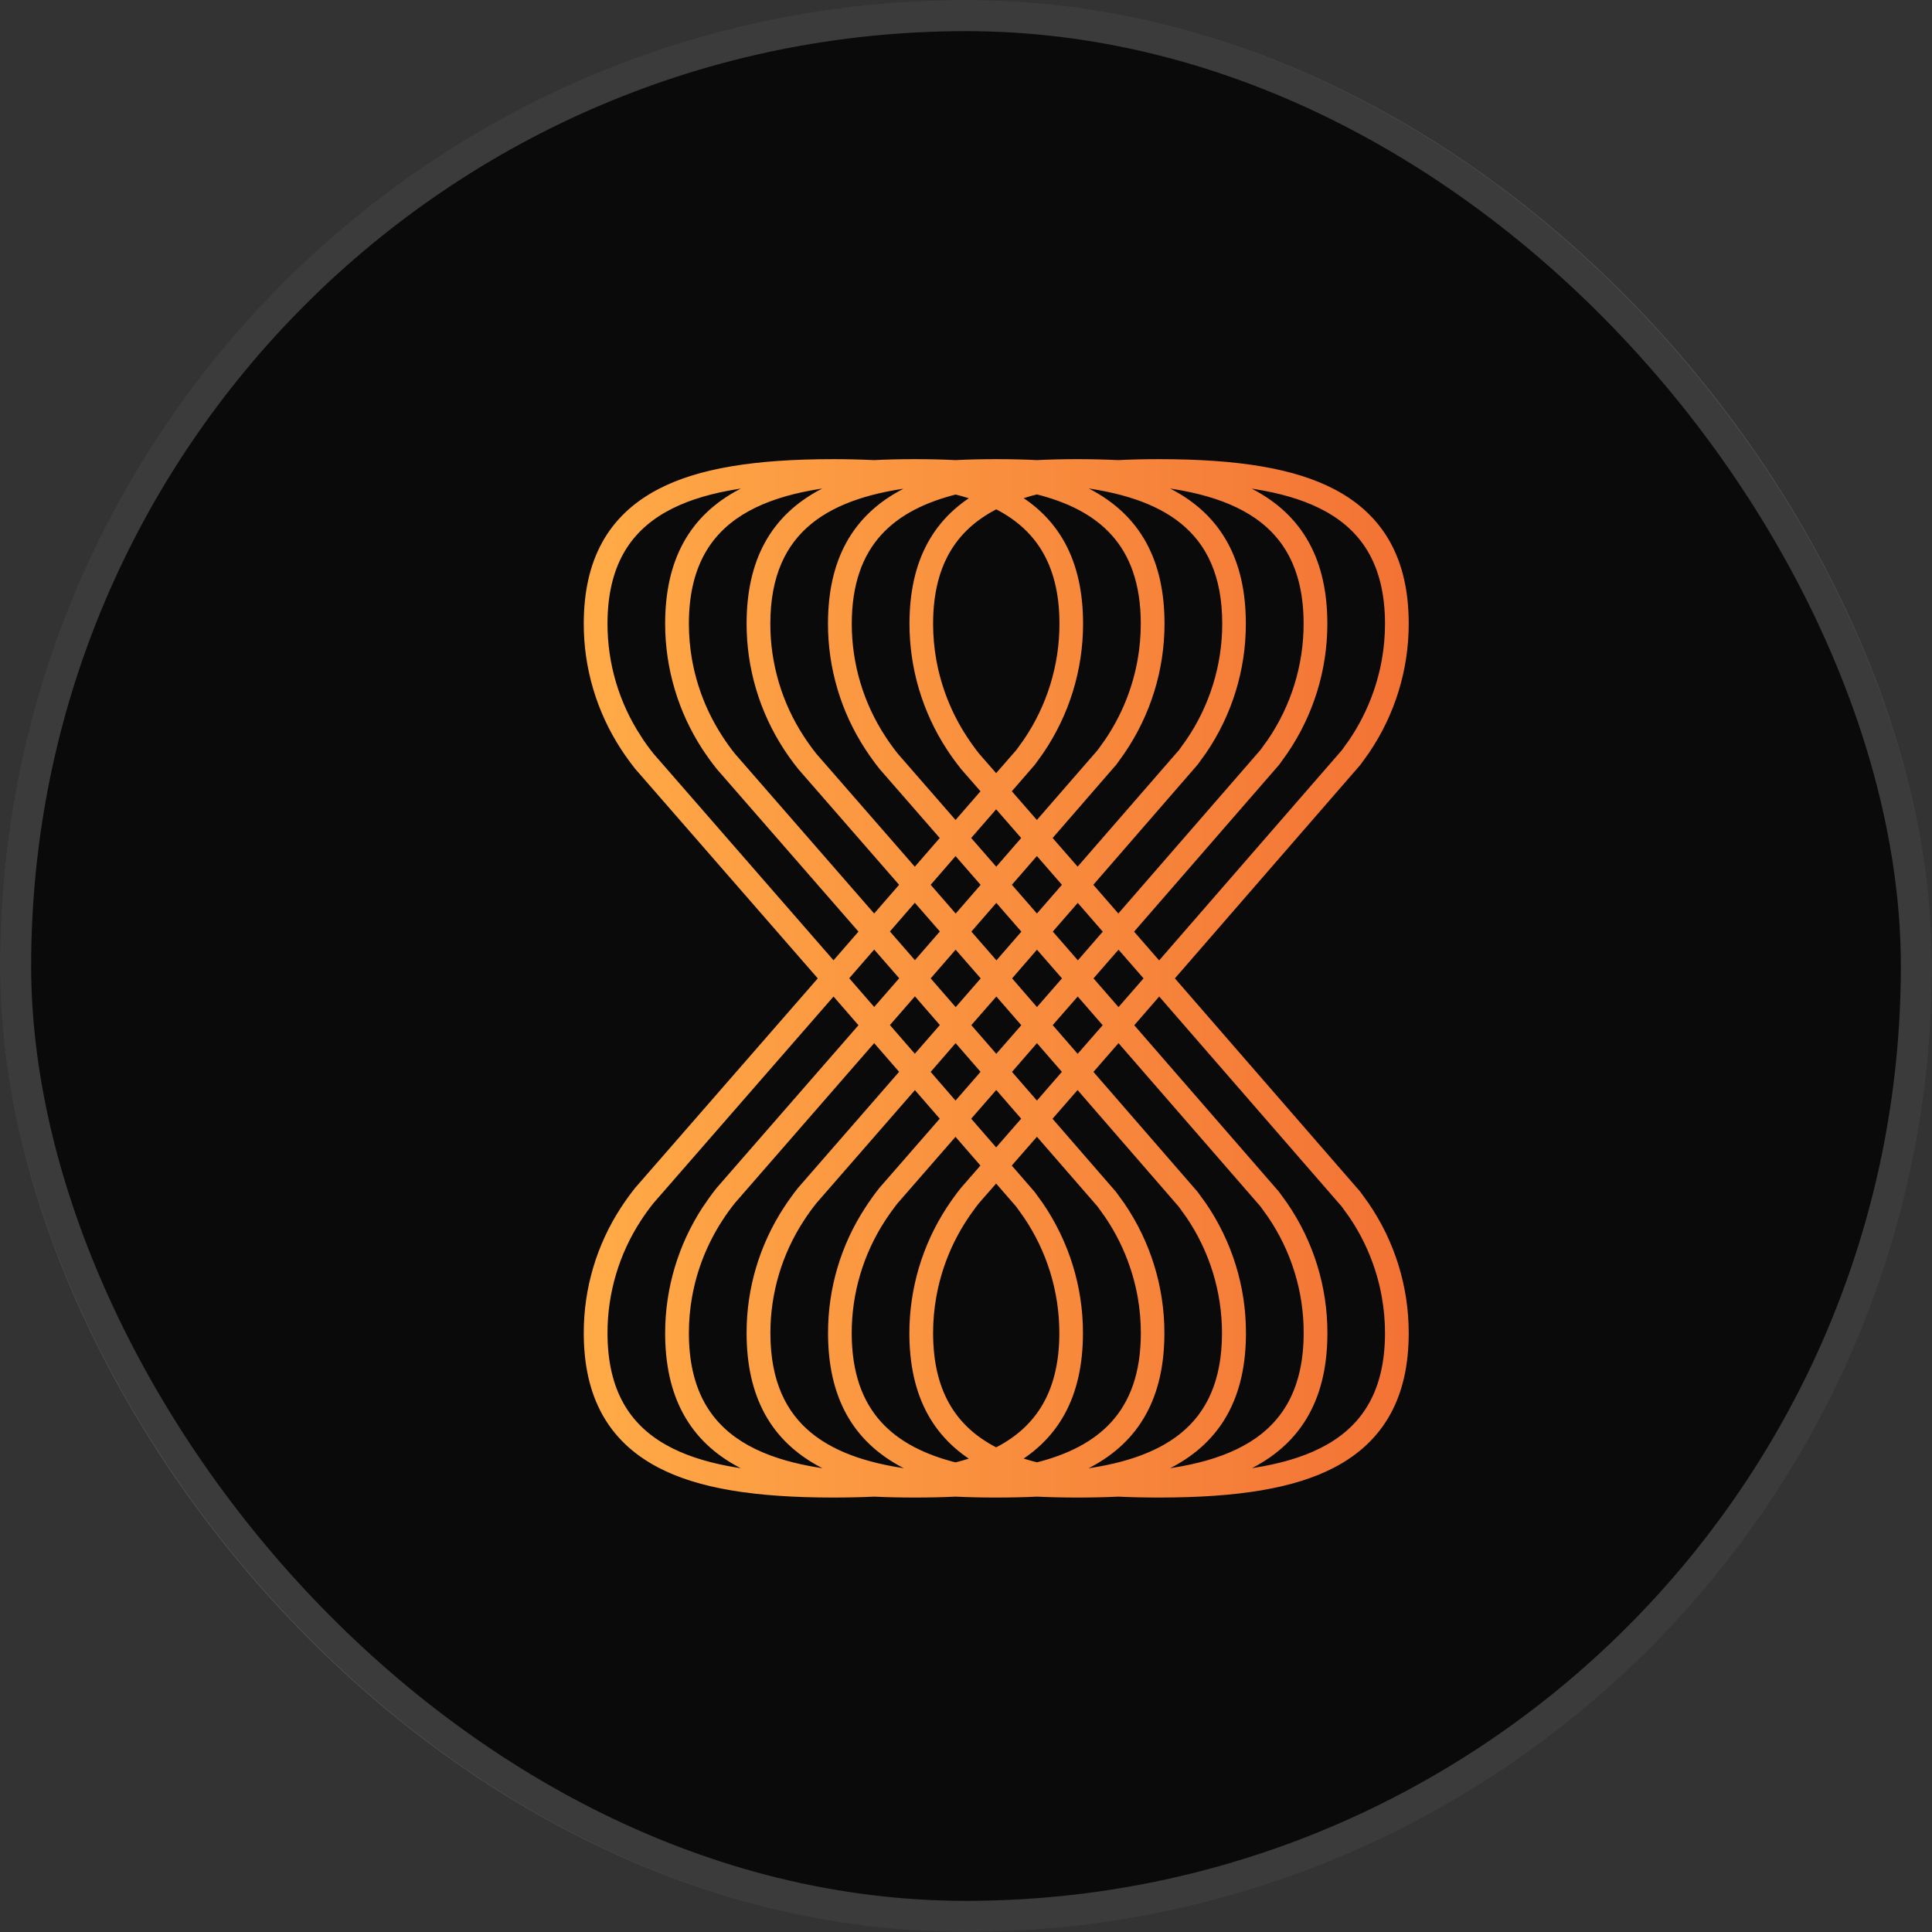 <svg width="32" height="32" viewBox="0 0 32 32" fill="none" xmlns="http://www.w3.org/2000/svg">
<rect x="0" y="0" width="32" height="32" fill="#333333" stroke="none"/>
<rect width="32" height="32" rx="16" fill="#0A0A0A"/>
<mask id="path-3-outside-1_540_16184" maskUnits="userSpaceOnUse" x="8.798" y="6.734" width="15" height="19" fill="black">
<rect fill="white" x="8.798" y="6.734" width="15" height="19"/>
<path d="M22.561 20.002L22.429 19.819L19.289 16.205L22.433 12.585L22.562 12.406C22.98 11.795 23.204 11.072 23.204 10.332C23.204 9.319 22.824 8.628 22.042 8.218C21.414 7.889 20.51 7.734 19.198 7.734C18.96 7.734 18.734 7.739 18.523 7.75C18.312 7.74 18.087 7.734 17.849 7.734C17.611 7.734 17.386 7.739 17.175 7.75C16.963 7.739 16.739 7.734 16.501 7.734C16.263 7.734 16.037 7.739 15.827 7.75C15.615 7.739 15.39 7.734 15.152 7.734C14.915 7.734 14.689 7.739 14.478 7.75C14.268 7.74 14.043 7.734 13.804 7.734C12.491 7.734 11.588 7.889 10.96 8.218C10.178 8.628 9.798 9.318 9.798 10.332C9.797 11.044 10.005 11.741 10.394 12.338C10.463 12.444 10.539 12.549 10.62 12.652L13.716 16.205L10.619 19.758C10.539 19.859 10.464 19.963 10.394 20.07C10.004 20.667 9.797 21.365 9.798 22.078C9.798 23.09 10.178 23.781 10.96 24.191C11.588 24.521 12.491 24.675 13.804 24.675C14.042 24.675 14.267 24.67 14.478 24.66C14.69 24.67 14.915 24.675 15.152 24.675C15.39 24.675 15.616 24.67 15.827 24.66C16.038 24.67 16.263 24.675 16.501 24.675C16.739 24.675 16.964 24.67 17.175 24.66C17.387 24.67 17.611 24.675 17.849 24.675C18.088 24.675 18.313 24.67 18.523 24.66C18.735 24.67 18.96 24.675 19.198 24.675C20.511 24.675 21.414 24.52 22.042 24.191C22.824 23.781 23.204 23.09 23.204 22.078C23.204 21.337 22.98 20.613 22.561 20.002ZM18.523 24.526L18.381 24.519C18.716 24.455 19.041 24.345 19.346 24.191C20.128 23.781 20.508 23.09 20.508 22.078C20.509 21.337 20.285 20.613 19.866 20.002L19.733 19.819L17.94 17.754L18.526 17.081L20.977 19.901L21.104 20.077C21.507 20.666 21.723 21.362 21.722 22.076C21.721 23.997 20.257 24.449 18.523 24.526ZM11.281 22.078C11.281 21.872 11.299 21.666 11.335 21.463C11.418 20.993 11.596 20.545 11.856 20.145C11.922 20.042 11.995 19.941 12.071 19.846L14.479 17.081L15.063 17.753L13.316 19.759C13.236 19.86 13.161 19.965 13.091 20.072C12.702 20.668 12.494 21.365 12.495 22.078C12.495 23.09 12.875 23.781 13.657 24.191C13.962 24.345 14.287 24.455 14.622 24.519L14.479 24.526C12.745 24.449 11.281 23.997 11.281 22.078ZM14.478 7.883C14.526 7.883 14.573 7.888 14.621 7.89C14.285 7.954 13.96 8.064 13.655 8.218C12.875 8.628 12.495 9.318 12.495 10.332C12.495 11.044 12.702 11.741 13.091 12.338C13.16 12.444 13.236 12.549 13.318 12.652L15.063 14.655L14.479 15.327L12.073 12.566C11.995 12.469 11.923 12.368 11.856 12.264C11.596 11.865 11.418 11.416 11.335 10.947C11.299 10.744 11.281 10.538 11.281 10.332C11.281 8.413 12.745 7.961 14.478 7.883ZM21.721 10.332C21.721 11.044 21.505 11.741 21.103 12.329L20.978 12.502L18.523 15.327L17.938 14.655L19.735 12.585L19.865 12.406C20.283 11.795 20.507 11.072 20.506 10.332C20.506 9.319 20.126 8.628 19.345 8.218C19.04 8.064 18.715 7.954 18.379 7.89C18.426 7.888 18.474 7.885 18.521 7.883C20.257 7.961 21.721 8.413 21.721 10.332ZM15.826 18.426L15.244 17.754L15.828 17.081L16.412 17.753L15.826 18.426ZM16.501 17.857L17.085 18.529L16.499 19.201L15.915 18.529L16.501 17.857ZM15.736 18.529L14.664 19.759C14.584 19.86 14.51 19.965 14.44 20.072C14.05 20.668 13.843 21.365 13.844 22.078C13.844 23.09 14.224 23.781 15.005 24.191C15.181 24.282 15.364 24.356 15.553 24.413C15.423 24.437 15.29 24.456 15.154 24.473C13.732 24.303 12.631 23.742 12.631 22.078C12.631 21.392 12.831 20.721 13.206 20.147C13.272 20.044 13.345 19.943 13.421 19.848L15.154 17.859L15.736 18.529ZM13.978 22.078C13.978 21.392 14.178 20.721 14.553 20.146C14.62 20.043 14.693 19.942 14.767 19.848L15.826 18.633L16.41 19.305L16.013 19.761C15.933 19.861 15.858 19.966 15.788 20.073C15.399 20.67 15.192 21.367 15.191 22.079C15.191 23.087 15.569 23.779 16.345 24.188C16.177 24.257 16.003 24.312 15.827 24.355C14.745 24.087 13.978 23.467 13.978 22.078ZM16.499 19.407L16.93 19.902L17.057 20.079C17.46 20.668 17.675 21.364 17.675 22.078C17.675 23.156 17.211 23.771 16.5 24.117C15.788 23.771 15.326 23.156 15.326 22.078C15.326 21.872 15.344 21.666 15.38 21.463C15.463 20.993 15.64 20.545 15.9 20.145C15.967 20.042 16.04 19.941 16.115 19.846L16.499 19.407ZM16.501 24.265C16.63 24.323 16.764 24.373 16.899 24.414C16.77 24.438 16.637 24.458 16.501 24.474C16.365 24.458 16.23 24.438 16.103 24.414C16.238 24.373 16.371 24.323 16.501 24.265ZM16.655 24.188C17.431 23.777 17.808 23.086 17.808 22.078C17.809 21.337 17.584 20.614 17.166 20.002L17.034 19.82L16.587 19.305L17.175 18.632L18.279 19.902L18.406 20.079C18.69 20.495 18.883 20.967 18.971 21.463C19.007 21.666 19.025 21.872 19.025 22.078C19.025 23.468 18.257 24.086 17.176 24.354C16.999 24.311 16.826 24.256 16.657 24.188H16.655ZM17.995 24.192C18.777 23.782 19.157 23.09 19.157 22.078C19.157 21.337 18.933 20.614 18.514 20.002L18.382 19.82L17.262 18.53L17.848 17.858L19.624 19.905L19.751 20.081C20.154 20.67 20.369 21.367 20.369 22.08C20.369 23.744 19.269 24.305 17.846 24.474C17.71 24.458 17.576 24.438 17.448 24.414C17.637 24.357 17.821 24.282 17.997 24.191L17.995 24.192ZM17.175 18.426L16.591 17.754L17.175 17.081L17.759 17.753L17.175 18.426ZM16.501 17.651L15.917 16.979L16.503 16.309L17.087 16.981L16.501 17.651ZM17.174 13.982L17.76 14.655L17.175 15.327L16.589 14.655L17.174 13.982ZM16.501 14.552L15.915 13.88L16.499 13.208L17.085 13.88L16.501 14.552ZM17.264 13.88L18.388 12.585L18.517 12.405C18.935 11.794 19.159 11.072 19.159 10.331C19.159 9.319 18.779 8.628 17.997 8.217C17.823 8.127 17.64 8.053 17.451 7.996C17.58 7.972 17.713 7.952 17.85 7.936C19.272 8.106 20.373 8.667 20.373 10.331C20.373 11.043 20.157 11.74 19.755 12.328L19.631 12.501L17.849 14.551L17.264 13.88ZM19.024 10.331C19.024 10.537 19.006 10.743 18.97 10.946C18.883 11.442 18.69 11.914 18.406 12.331L18.282 12.504L17.174 13.778L16.588 13.106L17.04 12.585L17.169 12.406C17.587 11.795 17.81 11.072 17.81 10.332C17.81 9.323 17.433 8.632 16.657 8.223C16.825 8.154 16.998 8.098 17.175 8.056C18.256 8.322 19.024 8.942 19.024 10.332L19.024 10.331ZM16.499 13.002L16.118 12.566C16.041 12.469 15.969 12.368 15.901 12.264C15.641 11.865 15.464 11.416 15.38 10.947C15.344 10.744 15.326 10.538 15.326 10.332C15.326 9.253 15.79 8.638 16.501 8.292C17.213 8.638 17.677 9.253 17.677 10.332C17.677 11.045 17.462 11.742 17.059 12.331L16.934 12.504L16.499 13.002ZM16.501 8.146C16.371 8.088 16.238 8.038 16.103 7.997C16.231 7.973 16.364 7.953 16.501 7.936C16.637 7.953 16.77 7.973 16.899 7.997C16.764 8.038 16.63 8.088 16.501 8.146ZM16.346 8.223C15.57 8.634 15.193 9.324 15.193 10.332C15.193 11.045 15.4 11.742 15.789 12.339C15.858 12.445 15.934 12.55 16.016 12.653L16.411 13.106L15.827 13.778L14.771 12.566C14.694 12.47 14.621 12.368 14.554 12.265C14.179 11.691 13.979 11.02 13.979 10.334C13.979 8.944 14.747 8.326 15.828 8.058C16.004 8.1 16.177 8.155 16.345 8.223L16.346 8.223ZM15.007 8.218C14.223 8.628 13.843 9.318 13.843 10.332C13.843 11.044 14.05 11.741 14.44 12.338C14.509 12.444 14.584 12.549 14.666 12.652L15.736 13.88L15.152 14.552L13.421 12.566C13.344 12.469 13.271 12.368 13.204 12.264C12.829 11.69 12.63 11.019 12.63 10.333C12.63 8.669 13.73 8.108 15.152 7.939C15.288 7.955 15.423 7.975 15.551 7.999C15.363 8.055 15.18 8.128 15.005 8.218L15.007 8.218ZM15.827 13.983L16.413 14.656L15.829 15.328L15.244 14.655L15.827 13.983ZM16.502 14.758L17.088 15.431L16.504 16.103L15.918 15.43L16.502 14.758ZM16.415 16.205L15.829 16.878L15.244 16.205L15.828 15.533L16.415 16.205ZM16.593 16.205L17.175 15.533L17.761 16.205L17.175 16.877L16.593 16.205ZM17.853 16.103L17.267 15.43L17.851 14.758L18.436 15.431L17.853 16.103ZM17.318 7.889C17.269 7.899 17.222 7.909 17.175 7.92C17.128 7.909 17.081 7.899 17.032 7.889C17.08 7.886 17.127 7.883 17.175 7.882C17.223 7.88 17.27 7.889 17.318 7.889ZM15.969 7.889C15.921 7.899 15.873 7.909 15.827 7.92C15.78 7.909 15.733 7.899 15.684 7.889C15.731 7.886 15.779 7.883 15.827 7.882C15.875 7.88 15.922 7.889 15.969 7.889ZM15.152 14.756L15.738 15.428L15.154 16.1L14.569 15.428L15.152 14.756ZM15.065 16.203L14.479 16.875L13.895 16.203L14.479 15.531L15.065 16.203ZM15.154 16.306L15.738 16.978L15.152 17.65L14.569 16.978L15.154 16.306ZM15.684 24.519C15.733 24.509 15.78 24.498 15.827 24.487C15.873 24.498 15.921 24.509 15.969 24.519L15.827 24.526L15.684 24.519ZM17.032 24.519C17.081 24.509 17.128 24.498 17.175 24.487C17.222 24.498 17.269 24.509 17.318 24.519L17.175 24.526L17.032 24.519ZM17.849 17.651L17.265 16.979L17.851 16.309L18.435 16.981L17.849 17.651ZM17.941 16.205L18.526 15.533L19.112 16.205L18.526 16.877L17.941 16.205ZM23.069 10.332C23.069 10.538 23.051 10.744 23.015 10.947C22.927 11.443 22.735 11.914 22.452 12.331L22.328 12.504L19.199 16.104L18.613 15.431L21.085 12.587L21.214 12.407C21.632 11.796 21.856 11.073 21.856 10.333C21.856 9.321 21.476 8.63 20.694 8.219C20.409 8.069 20.066 7.956 19.651 7.877C21.48 7.927 23.069 8.332 23.069 10.332ZM10.507 12.263C10.132 11.689 9.933 11.018 9.933 10.332C9.933 8.332 11.521 7.927 13.349 7.875C12.937 7.954 12.594 8.068 12.308 8.218C11.526 8.628 11.146 9.318 11.146 10.332C11.146 11.044 11.354 11.741 11.742 12.338C11.812 12.444 11.887 12.549 11.969 12.652L14.39 15.43L13.806 16.102L10.725 12.566C10.648 12.469 10.574 12.369 10.507 12.264V12.263ZM9.933 22.078C9.933 21.392 10.132 20.721 10.507 20.146C10.574 20.043 10.647 19.942 10.722 19.848L13.806 16.309L14.39 16.981L11.967 19.761C11.887 19.862 11.813 19.966 11.742 20.073C11.354 20.67 11.146 21.367 11.146 22.079C11.146 23.091 11.526 23.783 12.308 24.193C12.594 24.344 12.937 24.457 13.351 24.536C11.521 24.484 9.933 24.077 9.933 22.078ZM19.653 24.535C20.065 24.456 20.408 24.342 20.696 24.193C21.477 23.782 21.857 23.091 21.857 22.079C21.858 21.338 21.634 20.614 21.215 20.003L21.083 19.82L18.616 16.981L19.2 16.309L22.324 19.904L22.451 20.08C22.735 20.496 22.927 20.968 23.015 21.464C23.051 21.667 23.069 21.873 23.069 22.079C23.069 24.077 21.48 24.484 19.653 24.535Z"/>
</mask>
<path d="M22.561 20.002L22.429 19.819L19.289 16.205L22.433 12.585L22.562 12.406C22.98 11.795 23.204 11.072 23.204 10.332C23.204 9.319 22.824 8.628 22.042 8.218C21.414 7.889 20.51 7.734 19.198 7.734C18.96 7.734 18.734 7.739 18.523 7.75C18.312 7.74 18.087 7.734 17.849 7.734C17.611 7.734 17.386 7.739 17.175 7.75C16.963 7.739 16.739 7.734 16.501 7.734C16.263 7.734 16.037 7.739 15.827 7.75C15.615 7.739 15.39 7.734 15.152 7.734C14.915 7.734 14.689 7.739 14.478 7.75C14.268 7.74 14.043 7.734 13.804 7.734C12.491 7.734 11.588 7.889 10.96 8.218C10.178 8.628 9.798 9.318 9.798 10.332C9.797 11.044 10.005 11.741 10.394 12.338C10.463 12.444 10.539 12.549 10.62 12.652L13.716 16.205L10.619 19.758C10.539 19.859 10.464 19.963 10.394 20.07C10.004 20.667 9.797 21.365 9.798 22.078C9.798 23.09 10.178 23.781 10.96 24.191C11.588 24.521 12.491 24.675 13.804 24.675C14.042 24.675 14.267 24.67 14.478 24.66C14.69 24.67 14.915 24.675 15.152 24.675C15.39 24.675 15.616 24.67 15.827 24.66C16.038 24.67 16.263 24.675 16.501 24.675C16.739 24.675 16.964 24.67 17.175 24.66C17.387 24.67 17.611 24.675 17.849 24.675C18.088 24.675 18.313 24.67 18.523 24.66C18.735 24.67 18.96 24.675 19.198 24.675C20.511 24.675 21.414 24.52 22.042 24.191C22.824 23.781 23.204 23.09 23.204 22.078C23.204 21.337 22.98 20.613 22.561 20.002ZM18.523 24.526L18.381 24.519C18.716 24.455 19.041 24.345 19.346 24.191C20.128 23.781 20.508 23.09 20.508 22.078C20.509 21.337 20.285 20.613 19.866 20.002L19.733 19.819L17.94 17.754L18.526 17.081L20.977 19.901L21.104 20.077C21.507 20.666 21.723 21.362 21.722 22.076C21.721 23.997 20.257 24.449 18.523 24.526ZM11.281 22.078C11.281 21.872 11.299 21.666 11.335 21.463C11.418 20.993 11.596 20.545 11.856 20.145C11.922 20.042 11.995 19.941 12.071 19.846L14.479 17.081L15.063 17.753L13.316 19.759C13.236 19.86 13.161 19.965 13.091 20.072C12.702 20.668 12.494 21.365 12.495 22.078C12.495 23.09 12.875 23.781 13.657 24.191C13.962 24.345 14.287 24.455 14.622 24.519L14.479 24.526C12.745 24.449 11.281 23.997 11.281 22.078ZM14.478 7.883C14.526 7.883 14.573 7.888 14.621 7.89C14.285 7.954 13.96 8.064 13.655 8.218C12.875 8.628 12.495 9.318 12.495 10.332C12.495 11.044 12.702 11.741 13.091 12.338C13.16 12.444 13.236 12.549 13.318 12.652L15.063 14.655L14.479 15.327L12.073 12.566C11.995 12.469 11.923 12.368 11.856 12.264C11.596 11.865 11.418 11.416 11.335 10.947C11.299 10.744 11.281 10.538 11.281 10.332C11.281 8.413 12.745 7.961 14.478 7.883ZM21.721 10.332C21.721 11.044 21.505 11.741 21.103 12.329L20.978 12.502L18.523 15.327L17.938 14.655L19.735 12.585L19.865 12.406C20.283 11.795 20.507 11.072 20.506 10.332C20.506 9.319 20.126 8.628 19.345 8.218C19.04 8.064 18.715 7.954 18.379 7.89C18.426 7.888 18.474 7.885 18.521 7.883C20.257 7.961 21.721 8.413 21.721 10.332ZM15.826 18.426L15.244 17.754L15.828 17.081L16.412 17.753L15.826 18.426ZM16.501 17.857L17.085 18.529L16.499 19.201L15.915 18.529L16.501 17.857ZM15.736 18.529L14.664 19.759C14.584 19.86 14.51 19.965 14.44 20.072C14.05 20.668 13.843 21.365 13.844 22.078C13.844 23.09 14.224 23.781 15.005 24.191C15.181 24.282 15.364 24.356 15.553 24.413C15.423 24.437 15.29 24.456 15.154 24.473C13.732 24.303 12.631 23.742 12.631 22.078C12.631 21.392 12.831 20.721 13.206 20.147C13.272 20.044 13.345 19.943 13.421 19.848L15.154 17.859L15.736 18.529ZM13.978 22.078C13.978 21.392 14.178 20.721 14.553 20.146C14.62 20.043 14.693 19.942 14.767 19.848L15.826 18.633L16.41 19.305L16.013 19.761C15.933 19.861 15.858 19.966 15.788 20.073C15.399 20.67 15.192 21.367 15.191 22.079C15.191 23.087 15.569 23.779 16.345 24.188C16.177 24.257 16.003 24.312 15.827 24.355C14.745 24.087 13.978 23.467 13.978 22.078ZM16.499 19.407L16.93 19.902L17.057 20.079C17.46 20.668 17.675 21.364 17.675 22.078C17.675 23.156 17.211 23.771 16.5 24.117C15.788 23.771 15.326 23.156 15.326 22.078C15.326 21.872 15.344 21.666 15.38 21.463C15.463 20.993 15.64 20.545 15.9 20.145C15.967 20.042 16.04 19.941 16.115 19.846L16.499 19.407ZM16.501 24.265C16.63 24.323 16.764 24.373 16.899 24.414C16.77 24.438 16.637 24.458 16.501 24.474C16.365 24.458 16.23 24.438 16.103 24.414C16.238 24.373 16.371 24.323 16.501 24.265ZM16.655 24.188C17.431 23.777 17.808 23.086 17.808 22.078C17.809 21.337 17.584 20.614 17.166 20.002L17.034 19.82L16.587 19.305L17.175 18.632L18.279 19.902L18.406 20.079C18.69 20.495 18.883 20.967 18.971 21.463C19.007 21.666 19.025 21.872 19.025 22.078C19.025 23.468 18.257 24.086 17.176 24.354C16.999 24.311 16.826 24.256 16.657 24.188H16.655ZM17.995 24.192C18.777 23.782 19.157 23.09 19.157 22.078C19.157 21.337 18.933 20.614 18.514 20.002L18.382 19.82L17.262 18.53L17.848 17.858L19.624 19.905L19.751 20.081C20.154 20.67 20.369 21.367 20.369 22.08C20.369 23.744 19.269 24.305 17.846 24.474C17.71 24.458 17.576 24.438 17.448 24.414C17.637 24.357 17.821 24.282 17.997 24.191L17.995 24.192ZM17.175 18.426L16.591 17.754L17.175 17.081L17.759 17.753L17.175 18.426ZM16.501 17.651L15.917 16.979L16.503 16.309L17.087 16.981L16.501 17.651ZM17.174 13.982L17.76 14.655L17.175 15.327L16.589 14.655L17.174 13.982ZM16.501 14.552L15.915 13.88L16.499 13.208L17.085 13.88L16.501 14.552ZM17.264 13.88L18.388 12.585L18.517 12.405C18.935 11.794 19.159 11.072 19.159 10.331C19.159 9.319 18.779 8.628 17.997 8.217C17.823 8.127 17.64 8.053 17.451 7.996C17.58 7.972 17.713 7.952 17.85 7.936C19.272 8.106 20.373 8.667 20.373 10.331C20.373 11.043 20.157 11.74 19.755 12.328L19.631 12.501L17.849 14.551L17.264 13.88ZM19.024 10.331C19.024 10.537 19.006 10.743 18.97 10.946C18.883 11.442 18.69 11.914 18.406 12.331L18.282 12.504L17.174 13.778L16.588 13.106L17.04 12.585L17.169 12.406C17.587 11.795 17.81 11.072 17.81 10.332C17.81 9.323 17.433 8.632 16.657 8.223C16.825 8.154 16.998 8.098 17.175 8.056C18.256 8.322 19.024 8.942 19.024 10.332L19.024 10.331ZM16.499 13.002L16.118 12.566C16.041 12.469 15.969 12.368 15.901 12.264C15.641 11.865 15.464 11.416 15.38 10.947C15.344 10.744 15.326 10.538 15.326 10.332C15.326 9.253 15.79 8.638 16.501 8.292C17.213 8.638 17.677 9.253 17.677 10.332C17.677 11.045 17.462 11.742 17.059 12.331L16.934 12.504L16.499 13.002ZM16.501 8.146C16.371 8.088 16.238 8.038 16.103 7.997C16.231 7.973 16.364 7.953 16.501 7.936C16.637 7.953 16.77 7.973 16.899 7.997C16.764 8.038 16.63 8.088 16.501 8.146ZM16.346 8.223C15.57 8.634 15.193 9.324 15.193 10.332C15.193 11.045 15.4 11.742 15.789 12.339C15.858 12.445 15.934 12.55 16.016 12.653L16.411 13.106L15.827 13.778L14.771 12.566C14.694 12.47 14.621 12.368 14.554 12.265C14.179 11.691 13.979 11.02 13.979 10.334C13.979 8.944 14.747 8.326 15.828 8.058C16.004 8.1 16.177 8.155 16.345 8.223L16.346 8.223ZM15.007 8.218C14.223 8.628 13.843 9.318 13.843 10.332C13.843 11.044 14.05 11.741 14.44 12.338C14.509 12.444 14.584 12.549 14.666 12.652L15.736 13.88L15.152 14.552L13.421 12.566C13.344 12.469 13.271 12.368 13.204 12.264C12.829 11.69 12.63 11.019 12.63 10.333C12.63 8.669 13.73 8.108 15.152 7.939C15.288 7.955 15.423 7.975 15.551 7.999C15.363 8.055 15.18 8.128 15.005 8.218L15.007 8.218ZM15.827 13.983L16.413 14.656L15.829 15.328L15.244 14.655L15.827 13.983ZM16.502 14.758L17.088 15.431L16.504 16.103L15.918 15.43L16.502 14.758ZM16.415 16.205L15.829 16.878L15.244 16.205L15.828 15.533L16.415 16.205ZM16.593 16.205L17.175 15.533L17.761 16.205L17.175 16.877L16.593 16.205ZM17.853 16.103L17.267 15.43L17.851 14.758L18.436 15.431L17.853 16.103ZM17.318 7.889C17.269 7.899 17.222 7.909 17.175 7.92C17.128 7.909 17.081 7.899 17.032 7.889C17.08 7.886 17.127 7.883 17.175 7.882C17.223 7.88 17.27 7.889 17.318 7.889ZM15.969 7.889C15.921 7.899 15.873 7.909 15.827 7.92C15.78 7.909 15.733 7.899 15.684 7.889C15.731 7.886 15.779 7.883 15.827 7.882C15.875 7.88 15.922 7.889 15.969 7.889ZM15.152 14.756L15.738 15.428L15.154 16.1L14.569 15.428L15.152 14.756ZM15.065 16.203L14.479 16.875L13.895 16.203L14.479 15.531L15.065 16.203ZM15.154 16.306L15.738 16.978L15.152 17.65L14.569 16.978L15.154 16.306ZM15.684 24.519C15.733 24.509 15.78 24.498 15.827 24.487C15.873 24.498 15.921 24.509 15.969 24.519L15.827 24.526L15.684 24.519ZM17.032 24.519C17.081 24.509 17.128 24.498 17.175 24.487C17.222 24.498 17.269 24.509 17.318 24.519L17.175 24.526L17.032 24.519ZM17.849 17.651L17.265 16.979L17.851 16.309L18.435 16.981L17.849 17.651ZM17.941 16.205L18.526 15.533L19.112 16.205L18.526 16.877L17.941 16.205ZM23.069 10.332C23.069 10.538 23.051 10.744 23.015 10.947C22.927 11.443 22.735 11.914 22.452 12.331L22.328 12.504L19.199 16.104L18.613 15.431L21.085 12.587L21.214 12.407C21.632 11.796 21.856 11.073 21.856 10.333C21.856 9.321 21.476 8.63 20.694 8.219C20.409 8.069 20.066 7.956 19.651 7.877C21.48 7.927 23.069 8.332 23.069 10.332ZM10.507 12.263C10.132 11.689 9.933 11.018 9.933 10.332C9.933 8.332 11.521 7.927 13.349 7.875C12.937 7.954 12.594 8.068 12.308 8.218C11.526 8.628 11.146 9.318 11.146 10.332C11.146 11.044 11.354 11.741 11.742 12.338C11.812 12.444 11.887 12.549 11.969 12.652L14.39 15.43L13.806 16.102L10.725 12.566C10.648 12.469 10.574 12.369 10.507 12.264V12.263ZM9.933 22.078C9.933 21.392 10.132 20.721 10.507 20.146C10.574 20.043 10.647 19.942 10.722 19.848L13.806 16.309L14.39 16.981L11.967 19.761C11.887 19.862 11.813 19.966 11.742 20.073C11.354 20.67 11.146 21.367 11.146 22.079C11.146 23.091 11.526 23.783 12.308 24.193C12.594 24.344 12.937 24.457 13.351 24.536C11.521 24.484 9.933 24.077 9.933 22.078ZM19.653 24.535C20.065 24.456 20.408 24.342 20.696 24.193C21.477 23.782 21.857 23.091 21.857 22.079C21.858 21.338 21.634 20.614 21.215 20.003L21.083 19.82L18.616 16.981L19.2 16.309L22.324 19.904L22.451 20.08C22.735 20.496 22.927 20.968 23.015 21.464C23.051 21.667 23.069 21.873 23.069 22.079C23.069 24.077 21.48 24.484 19.653 24.535Z" fill="url(#paint0_linear_540_16184)"/>
<path d="M22.561 20.002L22.429 19.819L19.289 16.205L22.433 12.585L22.562 12.406C22.98 11.795 23.204 11.072 23.204 10.332C23.204 9.319 22.824 8.628 22.042 8.218C21.414 7.889 20.51 7.734 19.198 7.734C18.96 7.734 18.734 7.739 18.523 7.75C18.312 7.74 18.087 7.734 17.849 7.734C17.611 7.734 17.386 7.739 17.175 7.75C16.963 7.739 16.739 7.734 16.501 7.734C16.263 7.734 16.037 7.739 15.827 7.75C15.615 7.739 15.39 7.734 15.152 7.734C14.915 7.734 14.689 7.739 14.478 7.75C14.268 7.74 14.043 7.734 13.804 7.734C12.491 7.734 11.588 7.889 10.96 8.218C10.178 8.628 9.798 9.318 9.798 10.332C9.797 11.044 10.005 11.741 10.394 12.338C10.463 12.444 10.539 12.549 10.62 12.652L13.716 16.205L10.619 19.758C10.539 19.859 10.464 19.963 10.394 20.07C10.004 20.667 9.797 21.365 9.798 22.078C9.798 23.09 10.178 23.781 10.96 24.191C11.588 24.521 12.491 24.675 13.804 24.675C14.042 24.675 14.267 24.67 14.478 24.66C14.69 24.67 14.915 24.675 15.152 24.675C15.39 24.675 15.616 24.67 15.827 24.66C16.038 24.67 16.263 24.675 16.501 24.675C16.739 24.675 16.964 24.67 17.175 24.66C17.387 24.67 17.611 24.675 17.849 24.675C18.088 24.675 18.313 24.67 18.523 24.66C18.735 24.67 18.96 24.675 19.198 24.675C20.511 24.675 21.414 24.52 22.042 24.191C22.824 23.781 23.204 23.09 23.204 22.078C23.204 21.337 22.98 20.613 22.561 20.002ZM18.523 24.526L18.381 24.519C18.716 24.455 19.041 24.345 19.346 24.191C20.128 23.781 20.508 23.09 20.508 22.078C20.509 21.337 20.285 20.613 19.866 20.002L19.733 19.819L17.94 17.754L18.526 17.081L20.977 19.901L21.104 20.077C21.507 20.666 21.723 21.362 21.722 22.076C21.721 23.997 20.257 24.449 18.523 24.526ZM11.281 22.078C11.281 21.872 11.299 21.666 11.335 21.463C11.418 20.993 11.596 20.545 11.856 20.145C11.922 20.042 11.995 19.941 12.071 19.846L14.479 17.081L15.063 17.753L13.316 19.759C13.236 19.86 13.161 19.965 13.091 20.072C12.702 20.668 12.494 21.365 12.495 22.078C12.495 23.09 12.875 23.781 13.657 24.191C13.962 24.345 14.287 24.455 14.622 24.519L14.479 24.526C12.745 24.449 11.281 23.997 11.281 22.078ZM14.478 7.883C14.526 7.883 14.573 7.888 14.621 7.89C14.285 7.954 13.96 8.064 13.655 8.218C12.875 8.628 12.495 9.318 12.495 10.332C12.495 11.044 12.702 11.741 13.091 12.338C13.16 12.444 13.236 12.549 13.318 12.652L15.063 14.655L14.479 15.327L12.073 12.566C11.995 12.469 11.923 12.368 11.856 12.264C11.596 11.865 11.418 11.416 11.335 10.947C11.299 10.744 11.281 10.538 11.281 10.332C11.281 8.413 12.745 7.961 14.478 7.883ZM21.721 10.332C21.721 11.044 21.505 11.741 21.103 12.329L20.978 12.502L18.523 15.327L17.938 14.655L19.735 12.585L19.865 12.406C20.283 11.795 20.507 11.072 20.506 10.332C20.506 9.319 20.126 8.628 19.345 8.218C19.04 8.064 18.715 7.954 18.379 7.89C18.426 7.888 18.474 7.885 18.521 7.883C20.257 7.961 21.721 8.413 21.721 10.332ZM15.826 18.426L15.244 17.754L15.828 17.081L16.412 17.753L15.826 18.426ZM16.501 17.857L17.085 18.529L16.499 19.201L15.915 18.529L16.501 17.857ZM15.736 18.529L14.664 19.759C14.584 19.86 14.51 19.965 14.44 20.072C14.05 20.668 13.843 21.365 13.844 22.078C13.844 23.09 14.224 23.781 15.005 24.191C15.181 24.282 15.364 24.356 15.553 24.413C15.423 24.437 15.29 24.456 15.154 24.473C13.732 24.303 12.631 23.742 12.631 22.078C12.631 21.392 12.831 20.721 13.206 20.147C13.272 20.044 13.345 19.943 13.421 19.848L15.154 17.859L15.736 18.529ZM13.978 22.078C13.978 21.392 14.178 20.721 14.553 20.146C14.62 20.043 14.693 19.942 14.767 19.848L15.826 18.633L16.41 19.305L16.013 19.761C15.933 19.861 15.858 19.966 15.788 20.073C15.399 20.67 15.192 21.367 15.191 22.079C15.191 23.087 15.569 23.779 16.345 24.188C16.177 24.257 16.003 24.312 15.827 24.355C14.745 24.087 13.978 23.467 13.978 22.078ZM16.499 19.407L16.93 19.902L17.057 20.079C17.46 20.668 17.675 21.364 17.675 22.078C17.675 23.156 17.211 23.771 16.5 24.117C15.788 23.771 15.326 23.156 15.326 22.078C15.326 21.872 15.344 21.666 15.38 21.463C15.463 20.993 15.64 20.545 15.9 20.145C15.967 20.042 16.04 19.941 16.115 19.846L16.499 19.407ZM16.501 24.265C16.63 24.323 16.764 24.373 16.899 24.414C16.77 24.438 16.637 24.458 16.501 24.474C16.365 24.458 16.23 24.438 16.103 24.414C16.238 24.373 16.371 24.323 16.501 24.265ZM16.655 24.188C17.431 23.777 17.808 23.086 17.808 22.078C17.809 21.337 17.584 20.614 17.166 20.002L17.034 19.82L16.587 19.305L17.175 18.632L18.279 19.902L18.406 20.079C18.69 20.495 18.883 20.967 18.971 21.463C19.007 21.666 19.025 21.872 19.025 22.078C19.025 23.468 18.257 24.086 17.176 24.354C16.999 24.311 16.826 24.256 16.657 24.188H16.655ZM17.995 24.192C18.777 23.782 19.157 23.09 19.157 22.078C19.157 21.337 18.933 20.614 18.514 20.002L18.382 19.82L17.262 18.53L17.848 17.858L19.624 19.905L19.751 20.081C20.154 20.67 20.369 21.367 20.369 22.08C20.369 23.744 19.269 24.305 17.846 24.474C17.71 24.458 17.576 24.438 17.448 24.414C17.637 24.357 17.821 24.282 17.997 24.191L17.995 24.192ZM17.175 18.426L16.591 17.754L17.175 17.081L17.759 17.753L17.175 18.426ZM16.501 17.651L15.917 16.979L16.503 16.309L17.087 16.981L16.501 17.651ZM17.174 13.982L17.76 14.655L17.175 15.327L16.589 14.655L17.174 13.982ZM16.501 14.552L15.915 13.88L16.499 13.208L17.085 13.88L16.501 14.552ZM17.264 13.88L18.388 12.585L18.517 12.405C18.935 11.794 19.159 11.072 19.159 10.331C19.159 9.319 18.779 8.628 17.997 8.217C17.823 8.127 17.64 8.053 17.451 7.996C17.58 7.972 17.713 7.952 17.85 7.936C19.272 8.106 20.373 8.667 20.373 10.331C20.373 11.043 20.157 11.74 19.755 12.328L19.631 12.501L17.849 14.551L17.264 13.88ZM19.024 10.331C19.024 10.537 19.006 10.743 18.97 10.946C18.883 11.442 18.69 11.914 18.406 12.331L18.282 12.504L17.174 13.778L16.588 13.106L17.04 12.585L17.169 12.406C17.587 11.795 17.81 11.072 17.81 10.332C17.81 9.323 17.433 8.632 16.657 8.223C16.825 8.154 16.998 8.098 17.175 8.056C18.256 8.322 19.024 8.942 19.024 10.332L19.024 10.331ZM16.499 13.002L16.118 12.566C16.041 12.469 15.969 12.368 15.901 12.264C15.641 11.865 15.464 11.416 15.38 10.947C15.344 10.744 15.326 10.538 15.326 10.332C15.326 9.253 15.79 8.638 16.501 8.292C17.213 8.638 17.677 9.253 17.677 10.332C17.677 11.045 17.462 11.742 17.059 12.331L16.934 12.504L16.499 13.002ZM16.501 8.146C16.371 8.088 16.238 8.038 16.103 7.997C16.231 7.973 16.364 7.953 16.501 7.936C16.637 7.953 16.77 7.973 16.899 7.997C16.764 8.038 16.63 8.088 16.501 8.146ZM16.346 8.223C15.57 8.634 15.193 9.324 15.193 10.332C15.193 11.045 15.4 11.742 15.789 12.339C15.858 12.445 15.934 12.55 16.016 12.653L16.411 13.106L15.827 13.778L14.771 12.566C14.694 12.47 14.621 12.368 14.554 12.265C14.179 11.691 13.979 11.02 13.979 10.334C13.979 8.944 14.747 8.326 15.828 8.058C16.004 8.1 16.177 8.155 16.345 8.223L16.346 8.223ZM15.007 8.218C14.223 8.628 13.843 9.318 13.843 10.332C13.843 11.044 14.05 11.741 14.44 12.338C14.509 12.444 14.584 12.549 14.666 12.652L15.736 13.88L15.152 14.552L13.421 12.566C13.344 12.469 13.271 12.368 13.204 12.264C12.829 11.69 12.63 11.019 12.63 10.333C12.63 8.669 13.73 8.108 15.152 7.939C15.288 7.955 15.423 7.975 15.551 7.999C15.363 8.055 15.18 8.128 15.005 8.218L15.007 8.218ZM15.827 13.983L16.413 14.656L15.829 15.328L15.244 14.655L15.827 13.983ZM16.502 14.758L17.088 15.431L16.504 16.103L15.918 15.43L16.502 14.758ZM16.415 16.205L15.829 16.878L15.244 16.205L15.828 15.533L16.415 16.205ZM16.593 16.205L17.175 15.533L17.761 16.205L17.175 16.877L16.593 16.205ZM17.853 16.103L17.267 15.43L17.851 14.758L18.436 15.431L17.853 16.103ZM17.318 7.889C17.269 7.899 17.222 7.909 17.175 7.92C17.128 7.909 17.081 7.899 17.032 7.889C17.08 7.886 17.127 7.883 17.175 7.882C17.223 7.88 17.27 7.889 17.318 7.889ZM15.969 7.889C15.921 7.899 15.873 7.909 15.827 7.92C15.78 7.909 15.733 7.899 15.684 7.889C15.731 7.886 15.779 7.883 15.827 7.882C15.875 7.88 15.922 7.889 15.969 7.889ZM15.152 14.756L15.738 15.428L15.154 16.1L14.569 15.428L15.152 14.756ZM15.065 16.203L14.479 16.875L13.895 16.203L14.479 15.531L15.065 16.203ZM15.154 16.306L15.738 16.978L15.152 17.65L14.569 16.978L15.154 16.306ZM15.684 24.519C15.733 24.509 15.78 24.498 15.827 24.487C15.873 24.498 15.921 24.509 15.969 24.519L15.827 24.526L15.684 24.519ZM17.032 24.519C17.081 24.509 17.128 24.498 17.175 24.487C17.222 24.498 17.269 24.509 17.318 24.519L17.175 24.526L17.032 24.519ZM17.849 17.651L17.265 16.979L17.851 16.309L18.435 16.981L17.849 17.651ZM17.941 16.205L18.526 15.533L19.112 16.205L18.526 16.877L17.941 16.205ZM23.069 10.332C23.069 10.538 23.051 10.744 23.015 10.947C22.927 11.443 22.735 11.914 22.452 12.331L22.328 12.504L19.199 16.104L18.613 15.431L21.085 12.587L21.214 12.407C21.632 11.796 21.856 11.073 21.856 10.333C21.856 9.321 21.476 8.63 20.694 8.219C20.409 8.069 20.066 7.956 19.651 7.877C21.48 7.927 23.069 8.332 23.069 10.332ZM10.507 12.263C10.132 11.689 9.933 11.018 9.933 10.332C9.933 8.332 11.521 7.927 13.349 7.875C12.937 7.954 12.594 8.068 12.308 8.218C11.526 8.628 11.146 9.318 11.146 10.332C11.146 11.044 11.354 11.741 11.742 12.338C11.812 12.444 11.887 12.549 11.969 12.652L14.39 15.43L13.806 16.102L10.725 12.566C10.648 12.469 10.574 12.369 10.507 12.264V12.263ZM9.933 22.078C9.933 21.392 10.132 20.721 10.507 20.146C10.574 20.043 10.647 19.942 10.722 19.848L13.806 16.309L14.39 16.981L11.967 19.761C11.887 19.862 11.813 19.966 11.742 20.073C11.354 20.67 11.146 21.367 11.146 22.079C11.146 23.091 11.526 23.783 12.308 24.193C12.594 24.344 12.937 24.457 13.351 24.536C11.521 24.484 9.933 24.077 9.933 22.078ZM19.653 24.535C20.065 24.456 20.408 24.342 20.696 24.193C21.477 23.782 21.857 23.091 21.857 22.079C21.858 21.338 21.634 20.614 21.215 20.003L21.083 19.82L18.616 16.981L19.2 16.309L22.324 19.904L22.451 20.08C22.735 20.496 22.927 20.968 23.015 21.464C23.051 21.667 23.069 21.873 23.069 22.079C23.069 24.077 21.48 24.484 19.653 24.535Z" stroke="url(#paint1_linear_540_16184)" stroke-width="0.258" mask="url(#path-3-outside-1_540_16184)"/>
<rect x="0.258" y="0.258" width="31.484" height="31.484" rx="15.742" stroke="white" stroke-opacity="0.2" stroke-width="0.516"/>
<defs>
<linearGradient id="paint0_linear_540_16184" x1="9.798" y1="16.205" x2="23.204" y2="16.205" gradientUnits="userSpaceOnUse">
<stop stop-color="#FFAA47"/>
<stop offset="1" stop-color="#F37335"/>
</linearGradient>
<linearGradient id="paint1_linear_540_16184" x1="9.798" y1="16.205" x2="23.204" y2="16.205" gradientUnits="userSpaceOnUse">
<stop stop-color="#FFAA47"/>
<stop offset="1" stop-color="#F37335"/>
</linearGradient>
</defs>
</svg>
